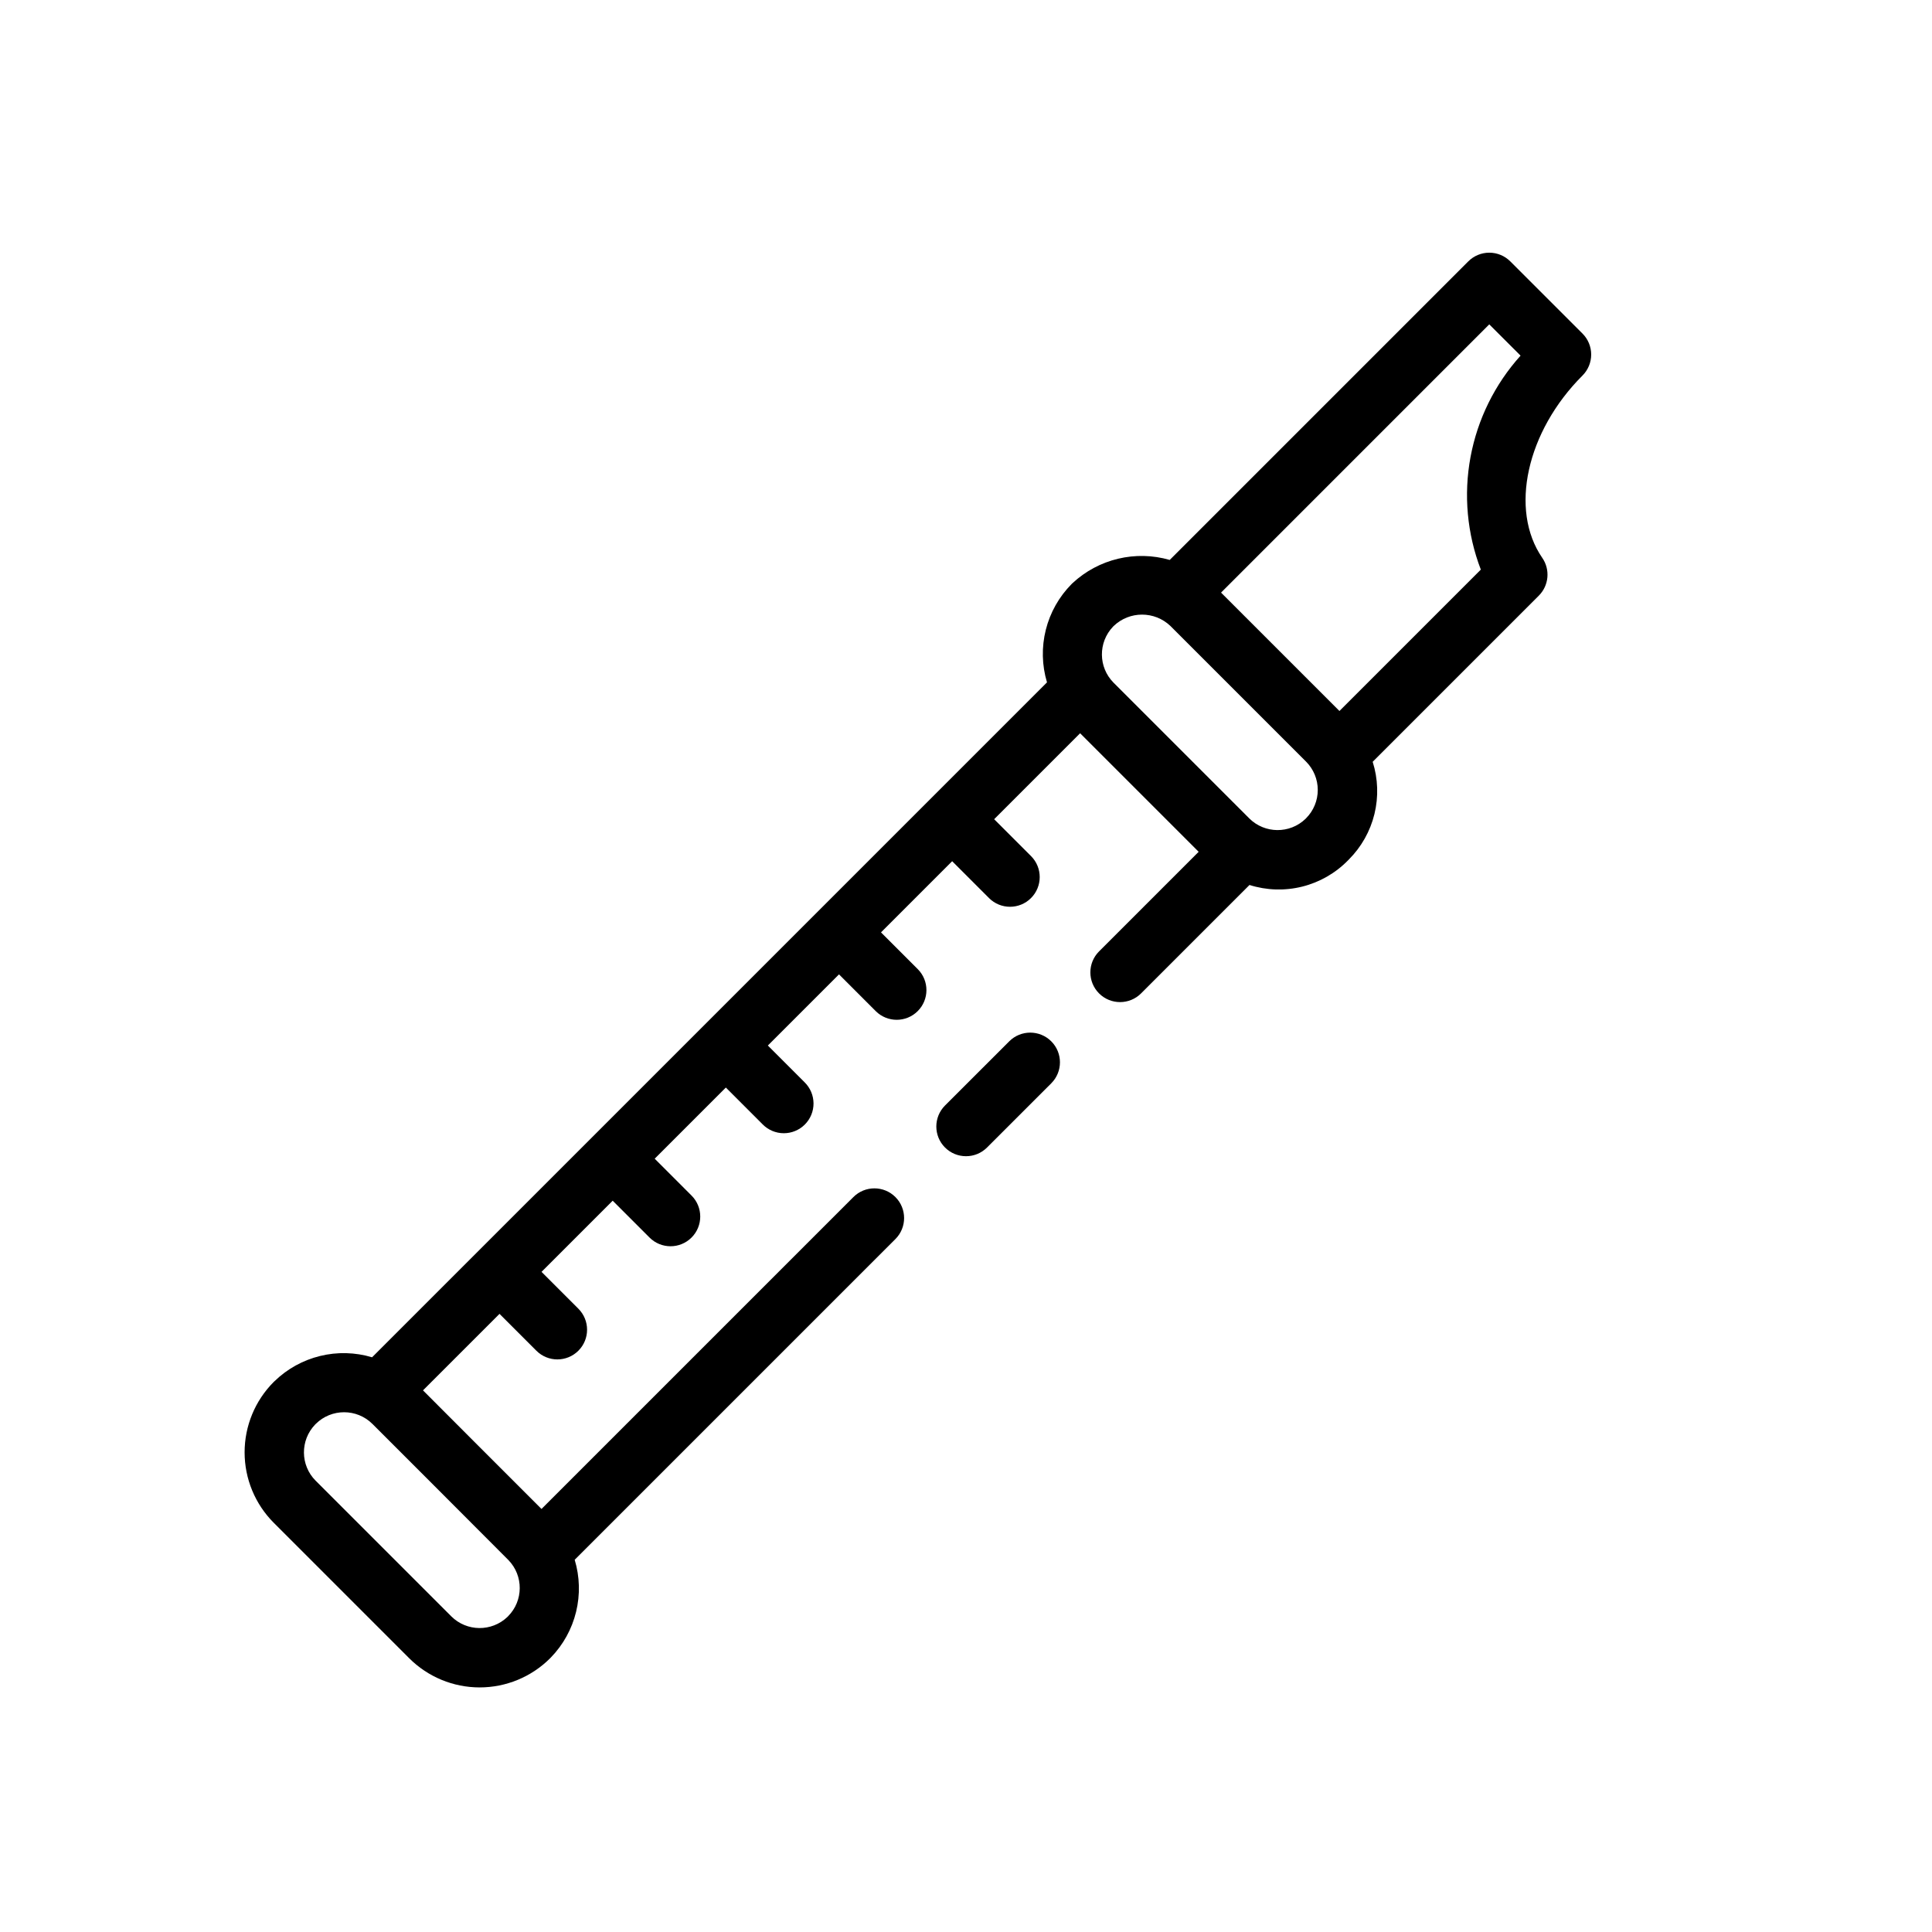 <?xml version="1.0" encoding="UTF-8"?>
<!-- Uploaded to: SVG Repo, www.svgrepo.com, Generator: SVG Repo Mixer Tools -->
<svg fill="#000000" width="800px" height="800px" version="1.1" viewBox="144 144 512 512" xmlns="http://www.w3.org/2000/svg">
 <g>
  <path d="m565.68 237.96c0.004-2.086-0.828-4.09-2.305-5.566l-19.133-19.125c-1.477-1.477-3.481-2.305-5.566-2.305-2.09 0-4.09 0.828-5.566 2.305l-79.121 79.121c-9.07-2.621-18.852-0.281-25.762 6.156l-0.238 0.23c-3.328 3.356-5.691 7.547-6.84 12.133-1.148 4.586-1.039 9.398 0.316 13.926l-178.86 178.86c-4.481-1.34-9.234-1.461-13.773-0.348-4.543 1.109-8.703 3.41-12.059 6.664l-0.246 0.23c-4.934 4.953-7.703 11.656-7.703 18.645 0 6.992 2.769 13.695 7.703 18.648l35.945 35.945c4.953 4.934 11.656 7.703 18.645 7.703 6.992 0 13.695-2.769 18.648-7.703 0.078-0.07 0.145-0.152 0.223-0.23 3.266-3.359 5.57-7.535 6.68-12.086 1.109-4.555 0.984-9.32-0.367-13.805l84.992-84.992c3.074-3.074 3.074-8.059 0-11.133s-8.059-3.074-11.133 0l-82.656 82.656-17.953-17.953-13.453-13.477 20.281-20.273 9.766 9.766c3.074 3.074 8.059 3.074 11.133 0 3.07-3.07 3.07-8.055 0-11.129l-9.766-9.766 18.859-18.859 9.766 9.766h-0.004c3.074 3.074 8.059 3.074 11.133 0 3.074-3.074 3.074-8.059 0-11.129l-9.766-9.766 18.859-18.859 9.762 9.766c1.473 1.492 3.481 2.336 5.578 2.34 2.094 0.008 4.106-0.824 5.59-2.305 1.48-1.48 2.312-3.496 2.305-5.59-0.008-2.098-0.848-4.106-2.34-5.578l-9.766-9.766 18.859-18.859 9.762 9.77c3.082 3.039 8.039 3.023 11.098-0.035 3.062-3.059 3.078-8.016 0.035-11.098l-9.766-9.766 18.859-18.859 9.766 9.766v0.004c3.074 3.074 8.055 3.074 11.129 0s3.074-8.059 0-11.133l-9.766-9.766 22.781-22.781 31.414 31.414-26.395 26.395c-3.074 3.074-3.074 8.059 0 11.133s8.059 3.074 11.133 0l28.73-28.73v-0.004c4.531 1.434 9.367 1.582 13.973 0.434 4.609-1.148 8.809-3.555 12.133-6.949 0.078-0.07 0.152-0.148 0.223-0.23 3.324-3.324 5.672-7.496 6.789-12.062 1.113-4.57 0.953-9.355-0.469-13.836l44.023-44.023v-0.004c2.688-2.684 3.074-6.906 0.914-10.031-8.75-12.707-4.168-33.473 10.664-48.301 1.477-1.477 2.309-3.477 2.305-5.566zm-287.04 334.37-0.152 0.16c-4.18 4-10.789 3.941-14.891-0.141l-35.945-35.945h-0.004c-4.082-4.098-4.141-10.707-0.137-14.883l0.16-0.16c4.156-4.137 10.875-4.137 15.031 0l16.016 16.016 20.004 20.043-0.004-0.004c4.051 4.16 4.019 10.797-0.078 14.914zm211.47-211.47c-0.055 0.047-0.105 0.102-0.152 0.16-4.18 4-10.789 3.941-14.891-0.137l-35.949-35.949c-4.082-4.098-4.141-10.707-0.137-14.883l0.16-0.16c4.207-4.016 10.824-4.016 15.031 0l35.938 35.938c1.992 1.992 3.113 4.695 3.113 7.516s-1.121 5.523-3.113 7.516zm46.324-65.906-37.469 37.469-31.375-31.375 71.082-71.086 8.293 8.289c-6.812 7.562-11.402 16.859-13.262 26.867-1.859 10.008-0.914 20.332 2.731 29.836z"/>
  <path d="m411.46 419.96-17.02 17.012c-3.074 3.074-3.074 8.059 0 11.133 3.074 3.07 8.059 3.07 11.133 0l17.02-17.012v-0.004c3.074-3.074 3.074-8.055 0-11.129-3.074-3.074-8.059-3.074-11.133 0z"/>
 </g>
</svg>